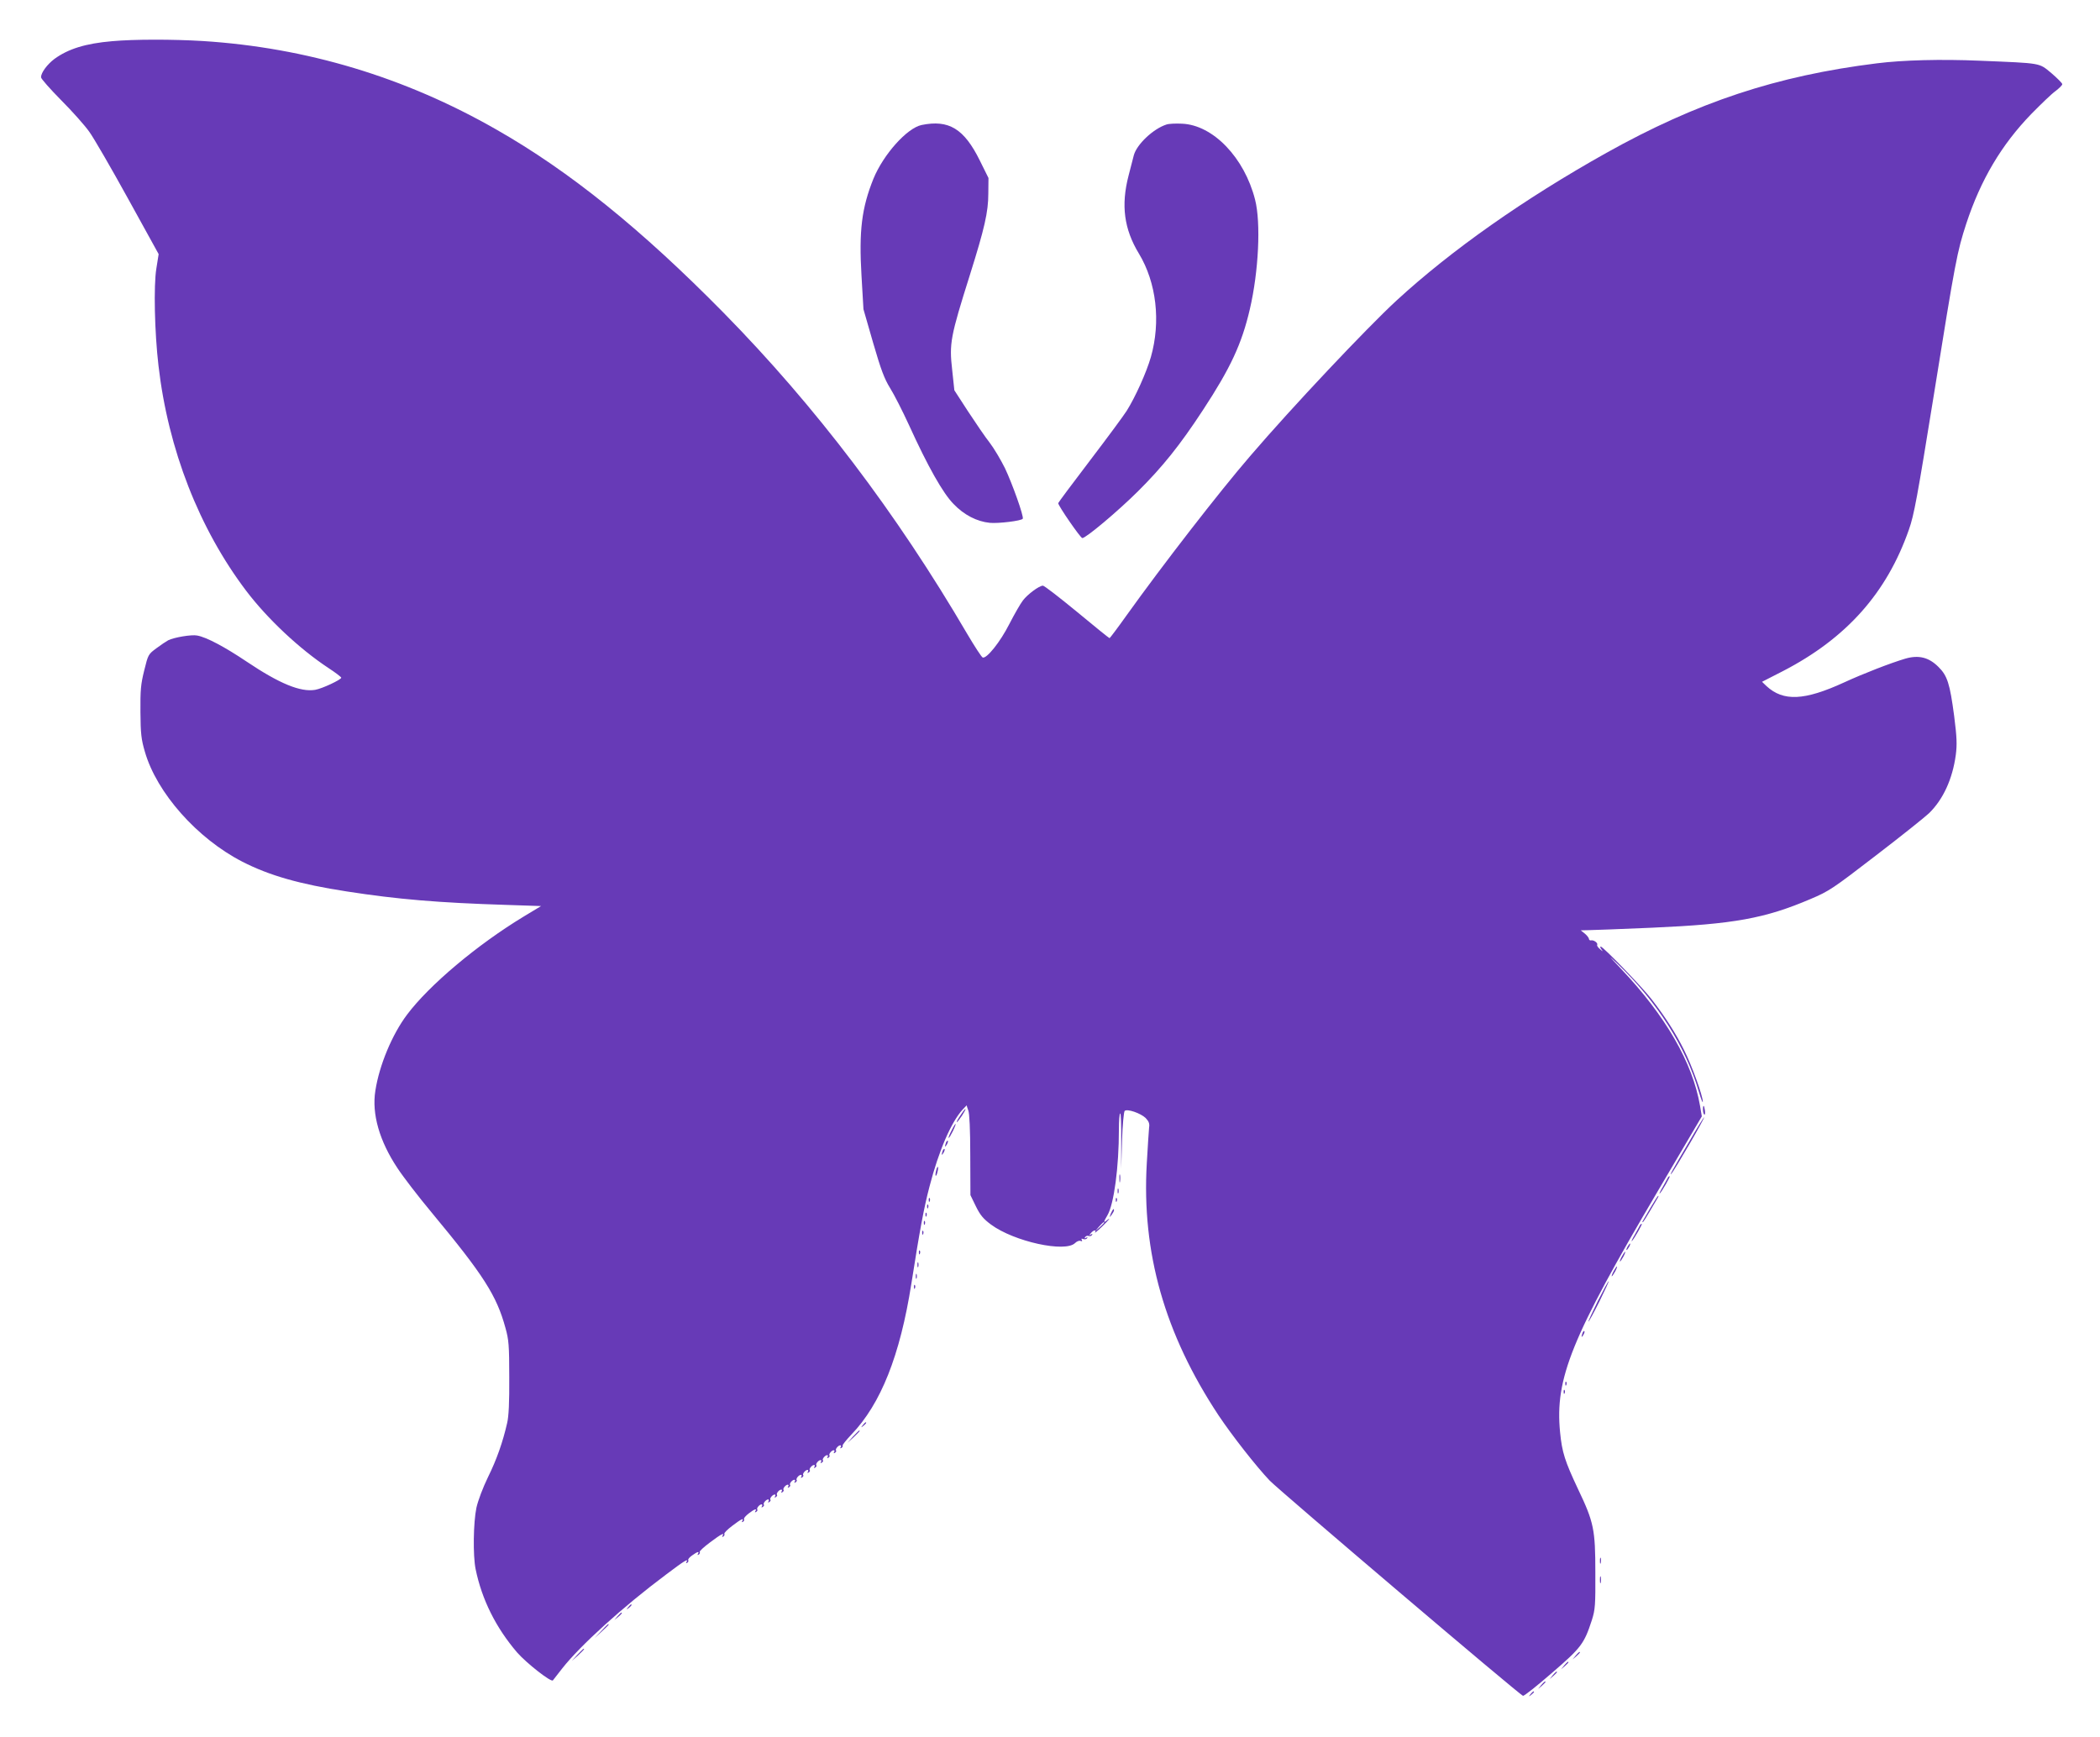 <?xml version="1.0" standalone="no"?>
<!DOCTYPE svg PUBLIC "-//W3C//DTD SVG 20010904//EN"
 "http://www.w3.org/TR/2001/REC-SVG-20010904/DTD/svg10.dtd">
<svg version="1.0" xmlns="http://www.w3.org/2000/svg"
 width="1280pt" height="1059pt" viewBox="0 0 1280 1059"
 preserveAspectRatio="xMidYMid meet">
<g transform="translate(0,1059) scale(0.1,-0.1)"
fill="#673ab7" stroke="none">
<path d="M684 10339 c-163 -14 -268 -47 -352 -108 -44 -33 -82 -84 -82 -112 0
-9 56 -72 123 -140 68 -68 145 -155 171 -192 27 -37 133 -220 236 -407 l187
-339 -14 -88 c-17 -103 -11 -388 13 -592 59 -511 248 -994 535 -1373 129 -170
325 -354 501 -470 43 -28 78 -55 78 -59 0 -12 -117 -67 -159 -74 -89 -15 -218
38 -416 171 -137 92 -247 150 -303 160 -34 7 -141 -11 -177 -29 -11 -6 -43
-27 -71 -48 -50 -37 -51 -38 -75 -136 -21 -84 -24 -120 -23 -253 1 -133 5
-167 27 -242 72 -251 319 -529 593 -670 165 -85 352 -138 638 -182 309 -48
559 -69 973 -82 l211 -7 -106 -64 c-284 -172 -576 -418 -711 -598 -91 -121
-169 -308 -193 -463 -23 -142 25 -308 135 -473 34 -52 127 -173 207 -269 318
-383 397 -507 451 -705 20 -71 23 -106 23 -300 1 -152 -3 -239 -13 -280 -26
-114 -63 -221 -117 -330 -31 -64 -60 -141 -70 -185 -19 -91 -22 -291 -5 -375
38 -185 123 -356 253 -508 56 -64 207 -183 218 -170 3 4 29 37 57 73 110 140
370 376 634 573 111 84 138 100 123 75 -4 -7 -3 -8 5 -4 6 4 9 11 6 16 -3 5 8
18 24 29 32 23 46 27 35 9 -4 -7 -3 -8 5 -4 6 4 9 11 6 16 -3 4 26 31 64 59
68 51 89 61 75 39 -4 -7 -3 -8 5 -4 6 4 9 11 6 16 -3 5 19 27 48 49 54 41 74
51 61 29 -4 -7 -3 -8 5 -4 6 4 9 11 6 16 -3 5 10 20 28 34 36 28 53 33 41 14
-5 -7 -3 -8 5 -4 7 5 10 11 7 14 -7 7 13 32 26 32 5 0 6 -5 2 -12 -5 -7 -3 -8
5 -4 7 5 10 11 7 14 -7 7 13 32 26 32 5 0 6 -5 2 -12 -5 -7 -3 -8 5 -4 7 5 10
11 7 14 -7 7 13 32 26 32 5 0 6 -5 2 -12 -5 -7 -3 -8 5 -4 7 5 10 11 7 14 -7
7 13 32 26 32 5 0 6 -5 2 -12 -5 -7 -3 -8 5 -4 7 5 10 11 7 14 -7 7 13 32 26
32 5 0 6 -5 2 -12 -5 -7 -3 -8 5 -4 7 5 10 11 7 14 -7 7 13 32 26 32 5 0 6 -5
2 -12 -5 -7 -3 -8 5 -4 7 5 10 11 7 14 -7 7 13 32 26 32 5 0 6 -5 2 -12 -5 -7
-3 -8 5 -4 7 5 10 11 7 14 -7 7 13 32 26 32 5 0 6 -5 2 -12 -5 -7 -3 -8 5 -4
7 5 10 11 7 14 -7 7 13 32 26 32 5 0 6 -5 2 -12 -5 -7 -3 -8 5 -4 7 5 10 11 7
14 -7 7 13 32 26 32 5 0 6 -5 2 -12 -5 -7 -3 -8 5 -4 7 5 10 11 7 14 -7 7 13
32 26 32 5 0 6 -5 2 -12 -5 -7 -3 -8 5 -4 7 5 10 11 7 14 -7 7 13 32 26 32 5
0 6 -5 2 -12 -5 -7 -3 -8 5 -4 7 5 10 11 7 14 -7 7 13 32 26 32 5 0 6 -5 2
-12 -5 -7 -3 -8 5 -4 7 5 10 11 7 14 -3 3 21 33 53 67 180 187 297 482 366
920 51 326 76 461 111 594 56 217 132 391 201 467 15 16 27 28 26 26 -1 -2 3
-16 9 -31 7 -16 12 -116 12 -271 l1 -245 33 -68 c27 -55 46 -77 93 -112 140
-103 452 -172 512 -112 10 10 25 16 33 13 10 -4 12 -2 8 6 -5 8 -2 9 9 5 9 -3
19 -1 23 5 5 7 2 8 -6 3 -9 -6 -11 -4 -6 4 5 7 14 10 22 7 7 -3 16 0 20 6 5 7
2 8 -7 3 -12 -8 -12 -6 0 8 16 20 36 23 25 4 -4 -6 14 8 40 33 44 42 63 66 31
40 -20 -17 -19 -8 5 32 40 68 70 293 70 525 0 50 3 94 8 96 4 3 7 -72 6 -166
l0 -172 5 172 c3 95 11 176 16 181 15 15 98 -14 128 -43 19 -20 25 -34 21 -58
-2 -18 -8 -115 -14 -217 -32 -545 109 -1041 437 -1537 82 -123 231 -313 312
-398 60 -62 1526 -1309 1544 -1312 7 -2 86 61 177 140 179 154 196 178 243
322 20 64 22 89 21 290 0 261 -9 306 -105 507 -81 172 -98 225 -110 348 -32
327 69 577 596 1470 l268 455 -11 65 c-45 262 -209 547 -482 835 -78 83 -82
88 -21 30 241 -231 415 -504 496 -780 13 -44 24 -72 24 -61 1 34 -67 222 -115
317 -50 101 -117 205 -198 309 -56 73 -295 320 -309 320 -5 0 -3 -8 4 -17 11
-15 10 -15 -8 1 -13 10 -20 22 -18 26 7 11 -20 31 -36 28 -7 -2 -13 2 -14 8 0
7 -11 21 -25 33 l-25 20 45 1 c25 0 200 7 390 15 498 22 687 56 966 175 113
48 134 62 399 266 154 118 299 234 323 257 86 84 143 208 163 355 8 63 7 105
-10 238 -26 196 -41 245 -96 299 -58 58 -120 74 -202 50 -88 -26 -256 -91
-373 -145 -242 -111 -370 -117 -473 -22 l-27 26 127 65 c387 200 633 476 768
862 32 90 51 196 151 814 134 836 143 879 199 1052 88 267 214 480 396 668 59
60 125 124 148 140 22 17 41 35 41 42 0 6 -30 36 -66 67 -78 64 -53 60 -439
76 -233 10 -467 4 -625 -16 -612 -76 -1096 -237 -1649 -546 -502 -281 -945
-593 -1279 -900 -182 -168 -635 -648 -892 -948 -189 -219 -535 -666 -754 -972
-54 -76 -101 -138 -103 -138 -3 0 -92 72 -198 160 -107 88 -200 160 -208 160
-23 0 -94 -53 -122 -90 -15 -19 -52 -84 -83 -144 -55 -109 -138 -212 -162
-204 -7 2 -49 67 -94 143 -433 740 -926 1389 -1486 1959 -500 508 -938 862
-1384 1116 -559 320 -1158 500 -1791 540 -183 11 -418 11 -551 -1z m6046
-7202 c0 -2 -12 -14 -27 -28 l-28 -24 24 28 c23 25 31 32 31 24z"/>
<path d="M5617 9828 c-89 -19 -232 -179 -293 -327 -72 -179 -89 -318 -73 -591
l12 -205 59 -205 c48 -165 68 -218 103 -275 24 -38 76 -140 115 -225 117 -257
208 -417 272 -482 64 -67 142 -107 221 -115 52 -5 193 12 201 25 8 13 -65 217
-109 309 -25 50 -66 120 -93 155 -27 34 -86 121 -132 191 l-83 128 -13 122
c-19 165 -11 204 108 582 89 283 112 383 112 495 l1 95 -53 107 c-96 194 -189
250 -355 216z"/>
<path d="M7110 9831 c-81 -26 -181 -121 -199 -187 -5 -21 -20 -77 -32 -124
-47 -181 -28 -326 63 -476 107 -177 134 -415 73 -630 -27 -94 -95 -245 -148
-329 -17 -27 -118 -164 -224 -303 -106 -139 -193 -256 -193 -259 0 -16 136
-213 147 -213 22 0 215 162 339 285 149 148 256 281 396 495 168 256 237 404
286 615 54 231 68 528 32 668 -65 256 -256 455 -445 463 -38 2 -81 0 -95 -5z"/>
<path d="M10380 3826 c0 -14 4 -27 8 -30 5 -3 6 8 4 25 -5 35 -12 38 -12 5z"/>
<path d="M5862 3803 c-26 -38 -34 -53 -29 -53 2 0 16 18 31 40 29 45 28 56 -2
13z"/>
<path d="M10300 3638 c-114 -194 -125 -215 -113 -203 18 18 208 345 200 345
-2 0 -42 -64 -87 -142z"/>
<path d="M5800 3699 c-12 -23 -20 -43 -18 -45 3 -2 14 17 26 41 27 56 20 60
-8 4z"/>
<path d="M5766 3625 c-9 -26 -7 -32 5 -12 6 10 9 21 6 23 -2 3 -7 -2 -11 -11z"/>
<path d="M5746 3575 c-9 -26 -7 -32 5 -12 6 10 9 21 6 23 -2 3 -7 -2 -11 -11z"/>
<path d="M5706 3454 c-4 -14 -5 -28 -3 -31 3 -2 8 8 11 23 4 14 5 28 3 31 -3
2 -8 -8 -11 -23z"/>
<path d="M6823 3405 c0 -22 2 -30 4 -17 2 12 2 30 0 40 -3 9 -5 -1 -4 -23z"/>
<path d="M10167 3413 c-2 -5 -17 -30 -32 -58 -16 -27 -24 -45 -18 -40 14 14
66 105 60 105 -3 0 -8 -3 -10 -7z"/>
<path d="M6812 3330 c0 -14 2 -19 5 -12 2 6 2 18 0 25 -3 6 -5 1 -5 -13z"/>
<path d="M10060 3228 c-54 -92 -52 -88 -47 -88 3 0 24 33 47 73 54 91 52 87
47 87 -3 0 -24 -33 -47 -72z"/>
<path d="M5661 3274 c0 -11 3 -14 6 -6 3 7 2 16 -1 19 -3 4 -6 -2 -5 -13z"/>
<path d="M6801 3274 c0 -11 3 -14 6 -6 3 7 2 16 -1 19 -3 4 -6 -2 -5 -13z"/>
<path d="M5651 3234 c0 -11 3 -14 6 -6 3 7 2 16 -1 19 -3 4 -6 -2 -5 -13z"/>
<path d="M6771 3193 c-10 -26 -10 -27 4 -9 8 11 15 23 15 28 0 15 -7 8 -19
-19z"/>
<path d="M5641 3184 c0 -11 3 -14 6 -6 3 7 2 16 -1 19 -3 4 -6 -2 -5 -13z"/>
<path d="M5631 3134 c0 -11 3 -14 6 -6 3 7 2 16 -1 19 -3 4 -6 -2 -5 -13z"/>
<path d="M9997 3123 c-2 -5 -17 -30 -32 -58 -16 -27 -24 -45 -18 -40 14 14 66
105 60 105 -3 0 -8 -3 -10 -7z"/>
<path d="M5621 3074 c0 -11 3 -14 6 -6 3 7 2 16 -1 19 -3 4 -6 -2 -5 -13z"/>
<path d="M9920 2990 c-6 -11 -8 -20 -6 -20 3 0 10 9 16 20 6 11 8 20 6 20 -3
0 -10 -9 -16 -20z"/>
<path d="M5601 2954 c0 -11 3 -14 6 -6 3 7 2 16 -1 19 -3 4 -6 -2 -5 -13z"/>
<path d="M9885 2930 c-9 -16 -13 -30 -11 -30 3 0 12 14 21 30 9 17 13 30 11
30 -3 0 -12 -13 -21 -30z"/>
<path d="M5592 2880 c0 -14 2 -19 5 -12 2 6 2 18 0 25 -3 6 -5 1 -5 -13z"/>
<path d="M9835 2840 c-9 -16 -13 -30 -11 -30 3 0 12 14 21 30 9 17 13 30 11
30 -3 0 -12 -13 -21 -30z"/>
<path d="M5582 2810 c0 -14 2 -19 5 -12 2 6 2 18 0 25 -3 6 -5 1 -5 -13z"/>
<path d="M9739 2659 c-33 -67 -59 -123 -57 -125 2 -2 32 53 66 121 34 69 60
125 57 125 -3 0 -32 -54 -66 -121z"/>
<path d="M5571 2744 c0 -11 3 -14 6 -6 3 7 2 16 -1 19 -3 4 -6 -2 -5 -13z"/>
<path d="M9646 2465 c-9 -26 -7 -32 5 -12 6 10 9 21 6 23 -2 3 -7 -2 -11 -11z"/>
<path d="M9541 2154 c0 -11 3 -14 6 -6 3 7 2 16 -1 19 -3 4 -6 -2 -5 -13z"/>
<path d="M9531 2104 c0 -11 3 -14 6 -6 3 7 2 16 -1 19 -3 4 -6 -2 -5 -13z"/>
<path d="M5259 1903 c-13 -16 -12 -17 4 -4 16 13 21 21 13 21 -2 0 -10 -8 -17
-17z"/>
<path d="M5199 1833 l-34 -38 38 34 c34 33 42 41 34 41 -2 0 -19 -17 -38 -37z"/>
<path d="M9752 1075 c0 -16 2 -22 5 -12 2 9 2 23 0 30 -3 6 -5 -1 -5 -18z"/>
<path d="M9752 960 c0 -19 2 -27 5 -17 2 9 2 25 0 35 -3 9 -5 1 -5 -18z"/>
<path d="M3829 793 c-13 -16 -12 -17 4 -4 16 13 21 21 13 21 -2 0 -10 -8 -17
-17z"/>
<path d="M3764 738 l-19 -23 23 19 c21 18 27 26 19 26 -2 0 -12 -10 -23 -22z"/>
<path d="M3665 648 l-40 -43 43 40 c23 21 42 40 42 42 0 8 -9 0 -45 -39z"/>
<path d="M3519 503 l-34 -38 38 34 c20 19 37 36 37 38 0 8 -8 0 -41 -34z"/>
<path d="M9604 498 l-19 -23 23 19 c12 11 22 21 22 23 0 8 -8 2 -26 -19z"/>
<path d="M9534 438 l-19 -23 23 19 c12 11 22 21 22 23 0 8 -8 2 -26 -19z"/>
<path d="M9464 378 l-19 -23 23 19 c12 11 22 21 22 23 0 8 -8 2 -26 -19z"/>
<path d="M9394 318 l-19 -23 23 19 c12 11 22 21 22 23 0 8 -8 2 -26 -19z"/>
<path d="M9329 263 c-13 -16 -12 -17 4 -4 9 7 17 15 17 17 0 8 -8 3 -21 -13z"/>
</g>
</svg>
